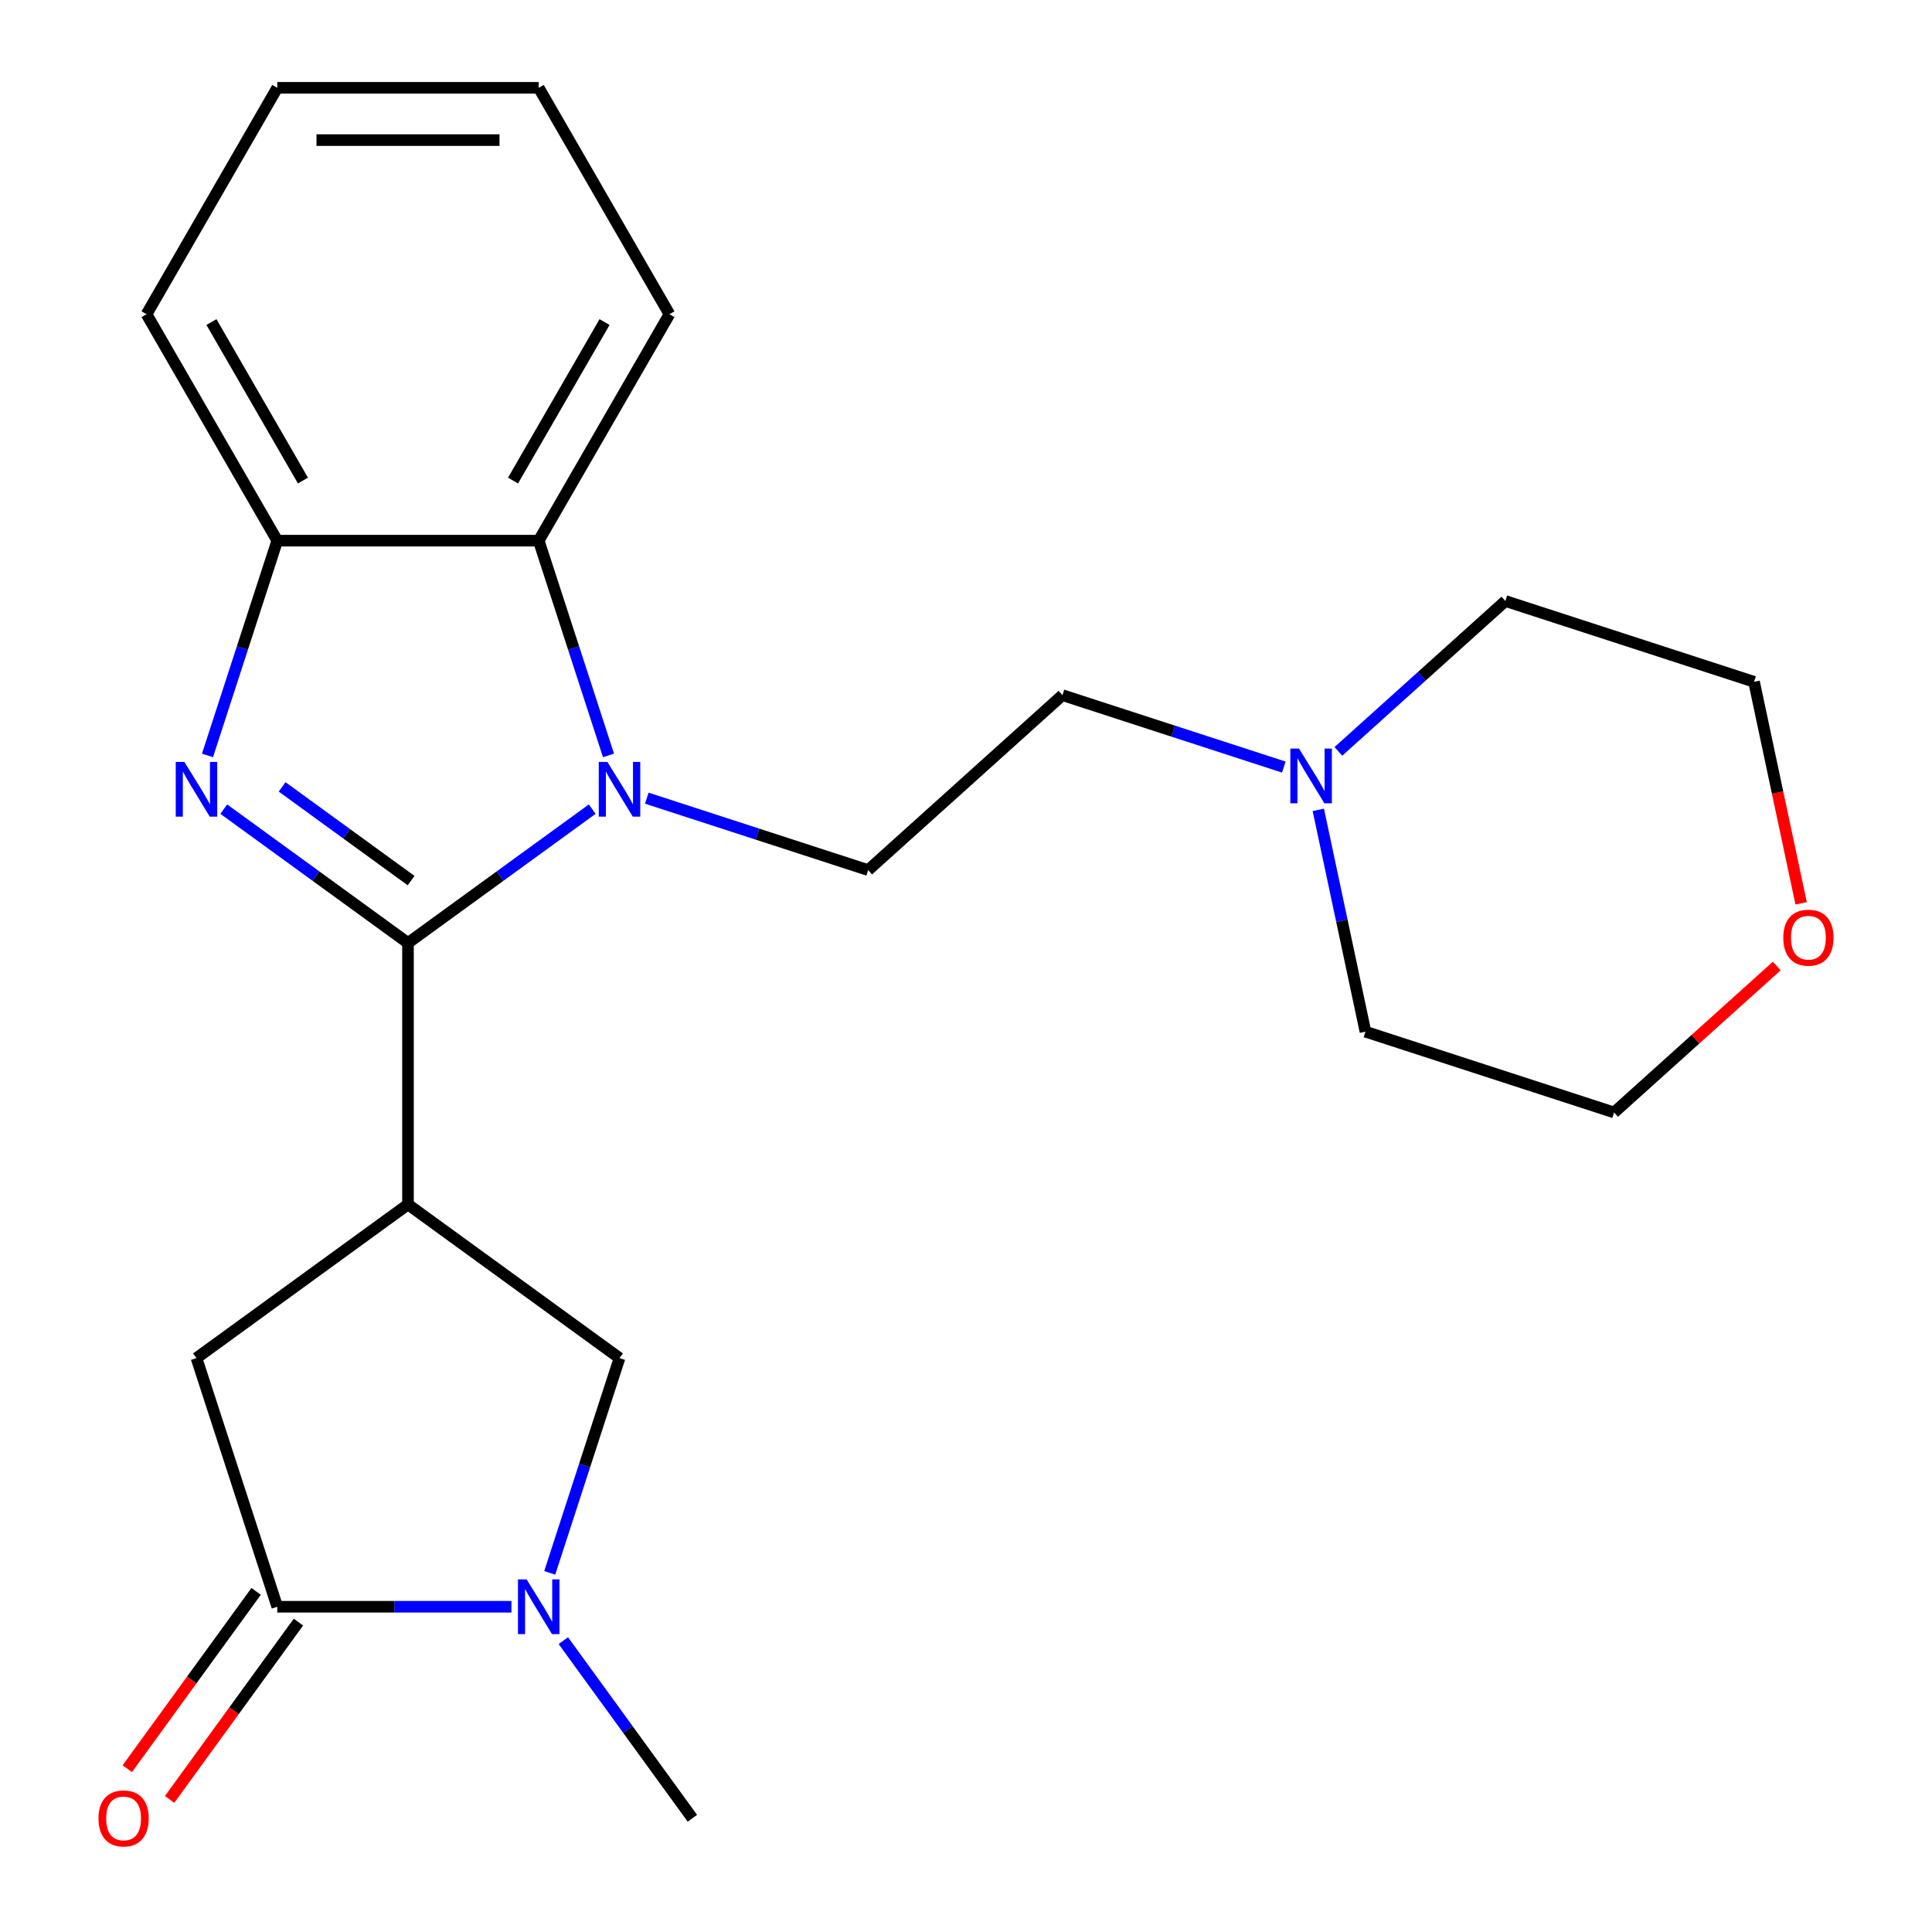 <?xml version='1.0' encoding='iso-8859-1'?>
<svg version='1.1' baseProfile='full'
              xmlns='http://www.w3.org/2000/svg'
                      xmlns:rdkit='http://www.rdkit.org/xml'
                      xmlns:xlink='http://www.w3.org/1999/xlink'
                  xml:space='preserve'
width='1000px' height='1000px' viewBox='0 0 1000 1000'>
<!-- END OF HEADER -->
<rect style='opacity:1.0;fill:#FFFFFF;stroke:none' width='1000' height='1000' x='0' y='0'> </rect>
<path class='bond-0' d='M 211.178,488.085 L 258.856,453.444' style='fill:none;fill-rule:evenodd;stroke:#000000;stroke-width:6px;stroke-linecap:butt;stroke-linejoin:miter;stroke-opacity:1' />
<path class='bond-0' d='M 258.856,453.444 L 306.534,418.804' style='fill:none;fill-rule:evenodd;stroke:#0000FF;stroke-width:6px;stroke-linecap:butt;stroke-linejoin:miter;stroke-opacity:1' />
<path class='bond-1' d='M 211.178,488.085 L 163.5,453.444' style='fill:none;fill-rule:evenodd;stroke:#000000;stroke-width:6px;stroke-linecap:butt;stroke-linejoin:miter;stroke-opacity:1' />
<path class='bond-1' d='M 163.5,453.444 L 115.822,418.804' style='fill:none;fill-rule:evenodd;stroke:#0000FF;stroke-width:6px;stroke-linecap:butt;stroke-linejoin:miter;stroke-opacity:1' />
<path class='bond-1' d='M 212.783,455.797 L 179.408,431.549' style='fill:none;fill-rule:evenodd;stroke:#000000;stroke-width:6px;stroke-linecap:butt;stroke-linejoin:miter;stroke-opacity:1' />
<path class='bond-1' d='M 179.408,431.549 L 146.033,407.3' style='fill:none;fill-rule:evenodd;stroke:#0000FF;stroke-width:6px;stroke-linecap:butt;stroke-linejoin:miter;stroke-opacity:1' />
<path class='bond-2' d='M 211.178,488.085 L 211.178,623.409' style='fill:none;fill-rule:evenodd;stroke:#000000;stroke-width:6px;stroke-linecap:butt;stroke-linejoin:miter;stroke-opacity:1' />
<path class='bond-5' d='M 314.957,391 L 296.899,335.421' style='fill:none;fill-rule:evenodd;stroke:#0000FF;stroke-width:6px;stroke-linecap:butt;stroke-linejoin:miter;stroke-opacity:1' />
<path class='bond-5' d='M 296.899,335.421 L 278.84,279.843' style='fill:none;fill-rule:evenodd;stroke:#000000;stroke-width:6px;stroke-linecap:butt;stroke-linejoin:miter;stroke-opacity:1' />
<path class='bond-9' d='M 334.78,413.132 L 392.069,431.746' style='fill:none;fill-rule:evenodd;stroke:#0000FF;stroke-width:6px;stroke-linecap:butt;stroke-linejoin:miter;stroke-opacity:1' />
<path class='bond-9' d='M 392.069,431.746 L 449.358,450.361' style='fill:none;fill-rule:evenodd;stroke:#000000;stroke-width:6px;stroke-linecap:butt;stroke-linejoin:miter;stroke-opacity:1' />
<path class='bond-6' d='M 107.399,391 L 125.457,335.421' style='fill:none;fill-rule:evenodd;stroke:#0000FF;stroke-width:6px;stroke-linecap:butt;stroke-linejoin:miter;stroke-opacity:1' />
<path class='bond-6' d='M 125.457,335.421 L 143.516,279.843' style='fill:none;fill-rule:evenodd;stroke:#000000;stroke-width:6px;stroke-linecap:butt;stroke-linejoin:miter;stroke-opacity:1' />
<path class='bond-7' d='M 211.178,623.409 L 320.657,702.95' style='fill:none;fill-rule:evenodd;stroke:#000000;stroke-width:6px;stroke-linecap:butt;stroke-linejoin:miter;stroke-opacity:1' />
<path class='bond-8' d='M 211.178,623.409 L 101.699,702.95' style='fill:none;fill-rule:evenodd;stroke:#000000;stroke-width:6px;stroke-linecap:butt;stroke-linejoin:miter;stroke-opacity:1' />
<path class='bond-3' d='M 284.54,814.108 L 302.599,758.529' style='fill:none;fill-rule:evenodd;stroke:#0000FF;stroke-width:6px;stroke-linecap:butt;stroke-linejoin:miter;stroke-opacity:1' />
<path class='bond-3' d='M 302.599,758.529 L 320.657,702.95' style='fill:none;fill-rule:evenodd;stroke:#000000;stroke-width:6px;stroke-linecap:butt;stroke-linejoin:miter;stroke-opacity:1' />
<path class='bond-14' d='M 291.586,849.194 L 324.983,895.162' style='fill:none;fill-rule:evenodd;stroke:#0000FF;stroke-width:6px;stroke-linecap:butt;stroke-linejoin:miter;stroke-opacity:1' />
<path class='bond-14' d='M 324.983,895.162 L 358.381,941.13' style='fill:none;fill-rule:evenodd;stroke:#000000;stroke-width:6px;stroke-linecap:butt;stroke-linejoin:miter;stroke-opacity:1' />
<path class='bond-24' d='M 264.717,831.651 L 204.116,831.651' style='fill:none;fill-rule:evenodd;stroke:#0000FF;stroke-width:6px;stroke-linecap:butt;stroke-linejoin:miter;stroke-opacity:1' />
<path class='bond-24' d='M 204.116,831.651 L 143.516,831.651' style='fill:none;fill-rule:evenodd;stroke:#000000;stroke-width:6px;stroke-linecap:butt;stroke-linejoin:miter;stroke-opacity:1' />
<path class='bond-4' d='M 143.516,831.651 L 101.699,702.95' style='fill:none;fill-rule:evenodd;stroke:#000000;stroke-width:6px;stroke-linecap:butt;stroke-linejoin:miter;stroke-opacity:1' />
<path class='bond-11' d='M 132.568,823.697 L 99.228,869.585' style='fill:none;fill-rule:evenodd;stroke:#000000;stroke-width:6px;stroke-linecap:butt;stroke-linejoin:miter;stroke-opacity:1' />
<path class='bond-11' d='M 99.228,869.585 L 65.889,915.473' style='fill:none;fill-rule:evenodd;stroke:#FF0000;stroke-width:6px;stroke-linecap:butt;stroke-linejoin:miter;stroke-opacity:1' />
<path class='bond-11' d='M 154.464,839.605 L 121.124,885.493' style='fill:none;fill-rule:evenodd;stroke:#000000;stroke-width:6px;stroke-linecap:butt;stroke-linejoin:miter;stroke-opacity:1' />
<path class='bond-11' d='M 121.124,885.493 L 87.784,931.381' style='fill:none;fill-rule:evenodd;stroke:#FF0000;stroke-width:6px;stroke-linecap:butt;stroke-linejoin:miter;stroke-opacity:1' />
<path class='bond-15' d='M 278.84,279.843 L 346.502,162.649' style='fill:none;fill-rule:evenodd;stroke:#000000;stroke-width:6px;stroke-linecap:butt;stroke-linejoin:miter;stroke-opacity:1' />
<path class='bond-15' d='M 265.55,248.731 L 312.914,166.695' style='fill:none;fill-rule:evenodd;stroke:#000000;stroke-width:6px;stroke-linecap:butt;stroke-linejoin:miter;stroke-opacity:1' />
<path class='bond-23' d='M 278.84,279.843 L 143.516,279.843' style='fill:none;fill-rule:evenodd;stroke:#000000;stroke-width:6px;stroke-linecap:butt;stroke-linejoin:miter;stroke-opacity:1' />
<path class='bond-16' d='M 143.516,279.843 L 75.854,162.649' style='fill:none;fill-rule:evenodd;stroke:#000000;stroke-width:6px;stroke-linecap:butt;stroke-linejoin:miter;stroke-opacity:1' />
<path class='bond-16' d='M 156.805,248.731 L 109.442,166.695' style='fill:none;fill-rule:evenodd;stroke:#000000;stroke-width:6px;stroke-linecap:butt;stroke-linejoin:miter;stroke-opacity:1' />
<path class='bond-12' d='M 449.358,450.361 L 549.923,359.811' style='fill:none;fill-rule:evenodd;stroke:#000000;stroke-width:6px;stroke-linecap:butt;stroke-linejoin:miter;stroke-opacity:1' />
<path class='bond-10' d='M 664.501,397.04 L 607.212,378.426' style='fill:none;fill-rule:evenodd;stroke:#0000FF;stroke-width:6px;stroke-linecap:butt;stroke-linejoin:miter;stroke-opacity:1' />
<path class='bond-10' d='M 607.212,378.426 L 549.923,359.811' style='fill:none;fill-rule:evenodd;stroke:#000000;stroke-width:6px;stroke-linecap:butt;stroke-linejoin:miter;stroke-opacity:1' />
<path class='bond-17' d='M 692.747,388.912 L 735.968,349.996' style='fill:none;fill-rule:evenodd;stroke:#0000FF;stroke-width:6px;stroke-linecap:butt;stroke-linejoin:miter;stroke-opacity:1' />
<path class='bond-17' d='M 735.968,349.996 L 779.189,311.079' style='fill:none;fill-rule:evenodd;stroke:#000000;stroke-width:6px;stroke-linecap:butt;stroke-linejoin:miter;stroke-opacity:1' />
<path class='bond-18' d='M 682.353,419.172 L 694.556,476.584' style='fill:none;fill-rule:evenodd;stroke:#0000FF;stroke-width:6px;stroke-linecap:butt;stroke-linejoin:miter;stroke-opacity:1' />
<path class='bond-18' d='M 694.556,476.584 L 706.759,533.995' style='fill:none;fill-rule:evenodd;stroke:#000000;stroke-width:6px;stroke-linecap:butt;stroke-linejoin:miter;stroke-opacity:1' />
<path class='bond-13' d='M 919.642,500.015 L 877.551,537.914' style='fill:none;fill-rule:evenodd;stroke:#FF0000;stroke-width:6px;stroke-linecap:butt;stroke-linejoin:miter;stroke-opacity:1' />
<path class='bond-13' d='M 877.551,537.914 L 835.46,575.813' style='fill:none;fill-rule:evenodd;stroke:#000000;stroke-width:6px;stroke-linecap:butt;stroke-linejoin:miter;stroke-opacity:1' />
<path class='bond-26' d='M 932.263,467.56 L 920.076,410.228' style='fill:none;fill-rule:evenodd;stroke:#FF0000;stroke-width:6px;stroke-linecap:butt;stroke-linejoin:miter;stroke-opacity:1' />
<path class='bond-26' d='M 920.076,410.228 L 907.89,352.897' style='fill:none;fill-rule:evenodd;stroke:#000000;stroke-width:6px;stroke-linecap:butt;stroke-linejoin:miter;stroke-opacity:1' />
<path class='bond-21' d='M 346.502,162.649 L 278.84,45.455' style='fill:none;fill-rule:evenodd;stroke:#000000;stroke-width:6px;stroke-linecap:butt;stroke-linejoin:miter;stroke-opacity:1' />
<path class='bond-22' d='M 75.854,162.649 L 143.516,45.455' style='fill:none;fill-rule:evenodd;stroke:#000000;stroke-width:6px;stroke-linecap:butt;stroke-linejoin:miter;stroke-opacity:1' />
<path class='bond-19' d='M 779.189,311.079 L 907.89,352.897' style='fill:none;fill-rule:evenodd;stroke:#000000;stroke-width:6px;stroke-linecap:butt;stroke-linejoin:miter;stroke-opacity:1' />
<path class='bond-20' d='M 706.759,533.995 L 835.46,575.813' style='fill:none;fill-rule:evenodd;stroke:#000000;stroke-width:6px;stroke-linecap:butt;stroke-linejoin:miter;stroke-opacity:1' />
<path class='bond-25' d='M 278.84,45.455 L 143.516,45.455' style='fill:none;fill-rule:evenodd;stroke:#000000;stroke-width:6px;stroke-linecap:butt;stroke-linejoin:miter;stroke-opacity:1' />
<path class='bond-25' d='M 258.541,72.519 L 163.815,72.519' style='fill:none;fill-rule:evenodd;stroke:#000000;stroke-width:6px;stroke-linecap:butt;stroke-linejoin:miter;stroke-opacity:1' />
<path  class='atom-1' d='M 314.397 394.383
L 323.677 409.383
Q 324.597 410.863, 326.077 413.543
Q 327.557 416.223, 327.637 416.383
L 327.637 394.383
L 331.397 394.383
L 331.397 422.703
L 327.517 422.703
L 317.557 406.303
Q 316.397 404.383, 315.157 402.183
Q 313.957 399.983, 313.597 399.303
L 313.597 422.703
L 309.917 422.703
L 309.917 394.383
L 314.397 394.383
' fill='#0000FF'/>
<path  class='atom-2' d='M 95.439 394.383
L 104.719 409.383
Q 105.639 410.863, 107.119 413.543
Q 108.599 416.223, 108.679 416.383
L 108.679 394.383
L 112.439 394.383
L 112.439 422.703
L 108.559 422.703
L 98.599 406.303
Q 97.439 404.383, 96.198 402.183
Q 94.999 399.983, 94.638 399.303
L 94.638 422.703
L 90.959 422.703
L 90.959 394.383
L 95.439 394.383
' fill='#0000FF'/>
<path  class='atom-4' d='M 272.58 817.491
L 281.86 832.491
Q 282.78 833.971, 284.26 836.651
Q 285.74 839.331, 285.82 839.491
L 285.82 817.491
L 289.58 817.491
L 289.58 845.811
L 285.7 845.811
L 275.74 829.411
Q 274.58 827.491, 273.34 825.291
Q 272.14 823.091, 271.78 822.411
L 271.78 845.811
L 268.1 845.811
L 268.1 817.491
L 272.58 817.491
' fill='#0000FF'/>
<path  class='atom-11' d='M 672.364 387.469
L 681.644 402.469
Q 682.564 403.949, 684.044 406.629
Q 685.524 409.309, 685.604 409.469
L 685.604 387.469
L 689.364 387.469
L 689.364 415.789
L 685.484 415.789
L 675.524 399.389
Q 674.364 397.469, 673.124 395.269
Q 671.924 393.069, 671.564 392.389
L 671.564 415.789
L 667.884 415.789
L 667.884 387.469
L 672.364 387.469
' fill='#0000FF'/>
<path  class='atom-12' d='M 50.974 941.21
Q 50.974 934.41, 54.334 930.61
Q 57.694 926.81, 63.974 926.81
Q 70.254 926.81, 73.615 930.61
Q 76.975 934.41, 76.975 941.21
Q 76.975 948.09, 73.575 952.01
Q 70.174 955.89, 63.974 955.89
Q 57.734 955.89, 54.334 952.01
Q 50.974 948.13, 50.974 941.21
M 63.974 952.69
Q 68.294 952.69, 70.615 949.81
Q 72.975 946.89, 72.975 941.21
Q 72.975 935.65, 70.615 932.85
Q 68.294 930.01, 63.974 930.01
Q 59.654 930.01, 57.294 932.81
Q 54.974 935.61, 54.974 941.21
Q 54.974 946.93, 57.294 949.81
Q 59.654 952.69, 63.974 952.69
' fill='#FF0000'/>
<path  class='atom-14' d='M 923.025 485.343
Q 923.025 478.543, 926.385 474.743
Q 929.745 470.943, 936.025 470.943
Q 942.305 470.943, 945.665 474.743
Q 949.025 478.543, 949.025 485.343
Q 949.025 492.223, 945.625 496.143
Q 942.225 500.023, 936.025 500.023
Q 929.785 500.023, 926.385 496.143
Q 923.025 492.263, 923.025 485.343
M 936.025 496.823
Q 940.345 496.823, 942.665 493.943
Q 945.025 491.023, 945.025 485.343
Q 945.025 479.783, 942.665 476.983
Q 940.345 474.143, 936.025 474.143
Q 931.705 474.143, 929.345 476.943
Q 927.025 479.743, 927.025 485.343
Q 927.025 491.063, 929.345 493.943
Q 931.705 496.823, 936.025 496.823
' fill='#FF0000'/>
</svg>
